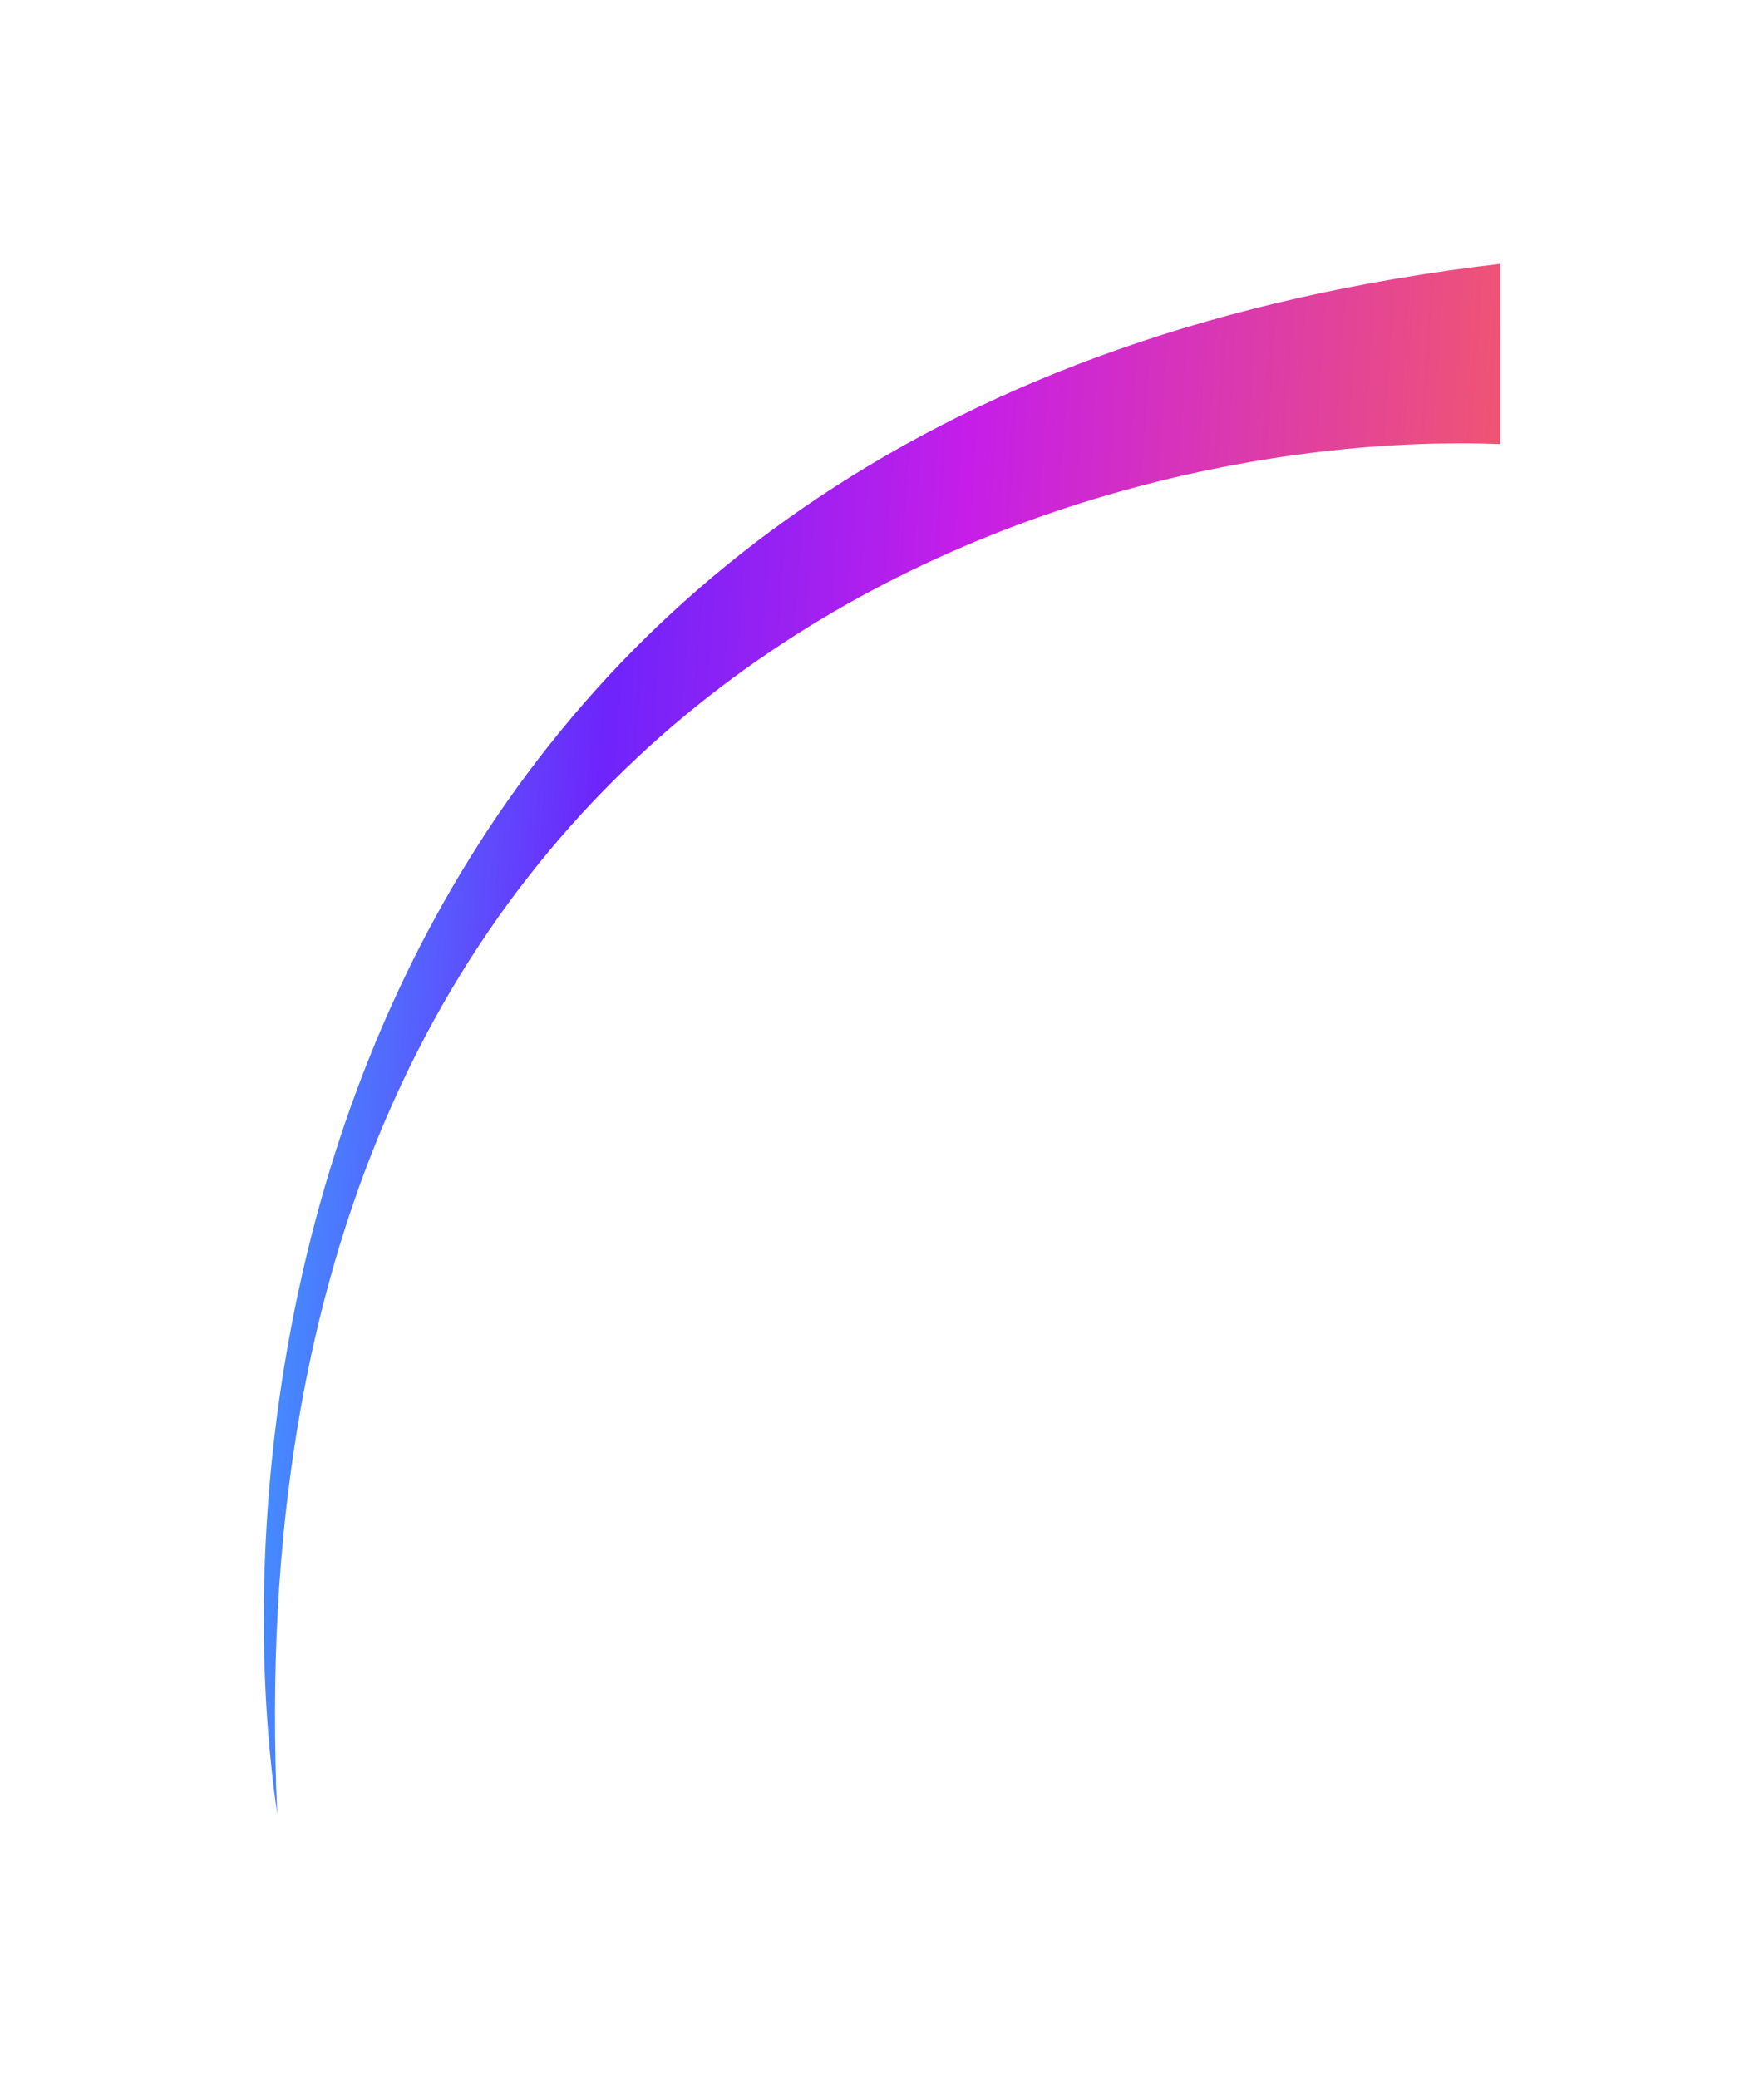 <svg width="107" height="126" viewBox="0 0 107 126" fill="none" xmlns="http://www.w3.org/2000/svg">
<g filter="url(#filter0_f_649_3915)">
<path d="M91 16C21.879 24.045 12.744 82.019 16.817 110C13.675 41.096 64.963 25.91 91 26.93V16Z" fill="url(#paint0_linear_649_3915)"/>
</g>
<defs>
<filter id="filter0_f_649_3915" x="0.9" y="0.9" width="105.2" height="124.2" filterUnits="userSpaceOnUse" color-interpolation-filters="sRGB">
<feFlood flood-opacity="0" result="BackgroundImageFix"/>
<feBlend mode="normal" in="SourceGraphic" in2="BackgroundImageFix" result="shape"/>
<feGaussianBlur stdDeviation="7.55" result="effect1_foregroundBlur_649_3915"/>
</filter>
<linearGradient id="paint0_linear_649_3915" x1="16" y1="35.81" x2="102.204" y2="41.405" gradientUnits="userSpaceOnUse">
<stop stop-color="#3CA1FF"/>
<stop offset="0.245" stop-color="#6E24FB"/>
<stop offset="0.489" stop-color="#C61EE8"/>
<stop offset="1" stop-color="#FF6948"/>
</linearGradient>
</defs>
</svg>
